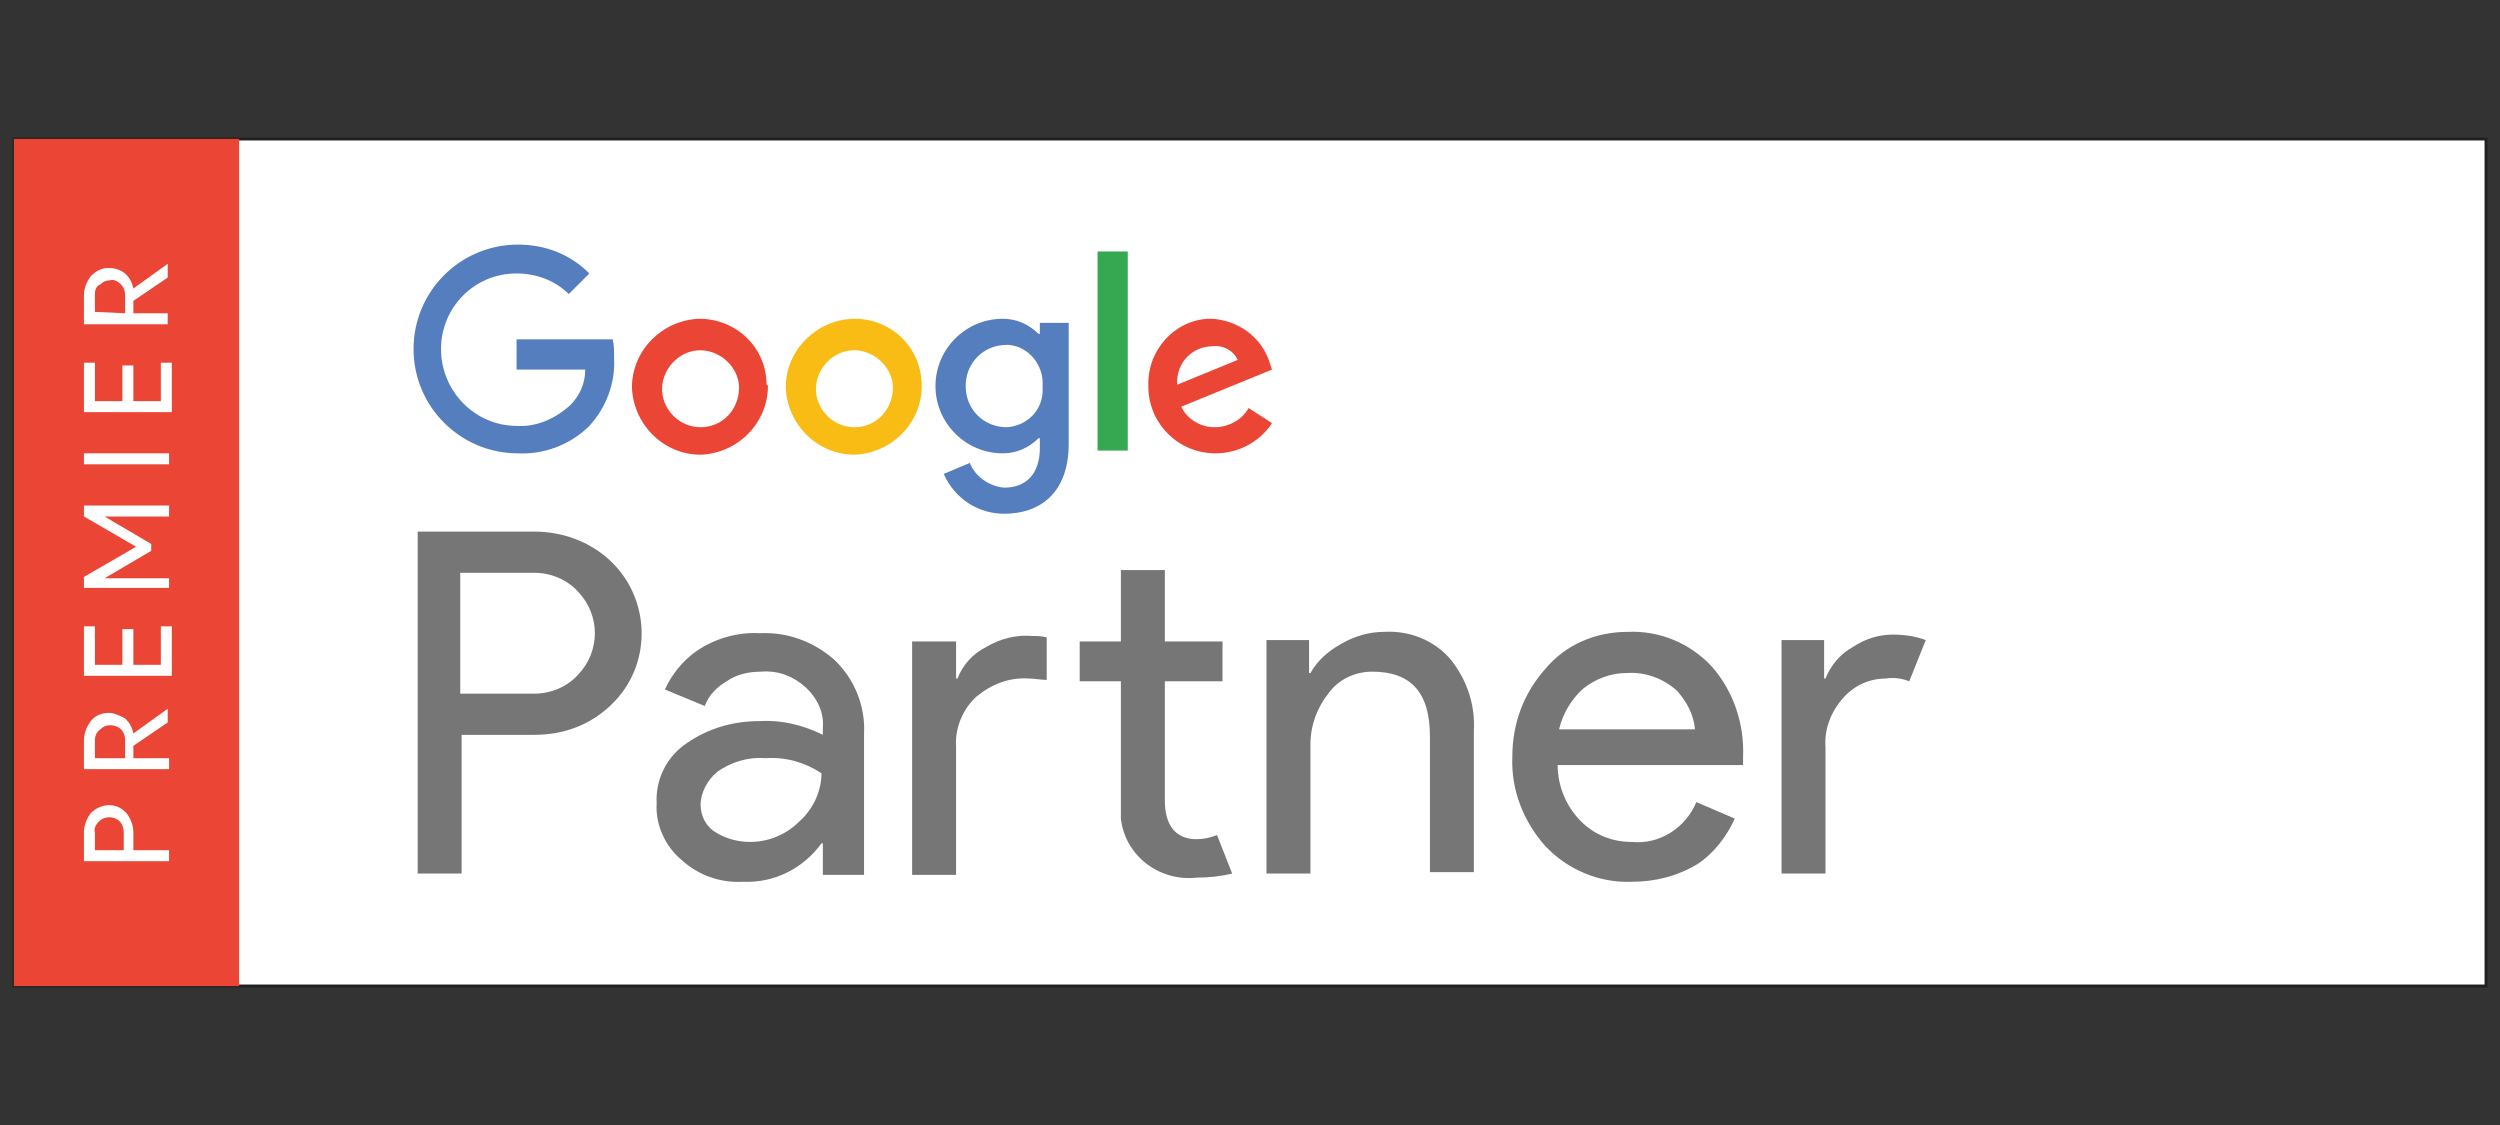 <?xml version="1.0" encoding="UTF-8"?> <svg xmlns="http://www.w3.org/2000/svg" width="200" height="90" viewBox="0 0 200 90" fill="none"><rect x="0" y="0" width="200" height="90" fill="#333333" stroke="none"/><g clip-path="url(#clip0_1004_2882)"><path d="M198.89 11.11H1.11V78.89H198.89V11.11Z" fill="white" stroke="#231F20" stroke-width="0.25" stroke-miterlimit="10"></path><path d="M36.93 69.882H33.414V42.528H42.754C44.951 42.528 47.149 43.297 48.797 44.835C51.983 47.801 52.203 52.855 49.236 56.04C49.127 56.15 48.907 56.37 48.797 56.48C47.149 58.018 45.061 58.787 42.754 58.787H36.93V69.882ZM36.93 55.491H42.754C44.072 55.491 45.391 54.942 46.27 53.953C48.028 52.086 48.028 49.229 46.27 47.362C45.391 46.373 44.072 45.824 42.754 45.824H36.82V55.491H36.93Z" fill="#767676"></path><path d="M59.455 70.541C57.587 70.651 55.829 69.992 54.511 68.783C53.192 67.685 52.423 65.927 52.533 64.279C52.423 62.412 53.302 60.544 54.95 59.446C56.708 58.237 58.686 57.688 60.774 57.688C62.532 57.578 64.29 58.018 65.828 58.787V58.237C65.938 57.029 65.388 55.821 64.4 54.942C63.411 54.063 62.202 53.623 60.883 53.733C59.895 53.733 58.906 53.953 58.136 54.502C57.367 54.942 56.708 55.601 56.378 56.48L53.192 55.161C53.741 53.953 54.62 52.855 55.719 52.086C57.148 51.097 59.016 50.548 60.774 50.657C62.971 50.548 65.059 51.316 66.707 52.745C68.355 54.283 69.234 56.48 69.124 58.677V69.992H65.828V67.465H65.718C64.29 69.443 61.982 70.651 59.455 70.541ZM60.004 67.355C61.433 67.355 62.861 66.806 63.96 65.707C65.059 64.719 65.718 63.291 65.718 61.863C64.4 60.984 62.861 60.544 61.213 60.654C59.785 60.544 58.466 60.984 57.367 61.753C56.598 62.412 56.049 63.401 56.049 64.389C56.049 65.268 56.488 66.147 57.258 66.586C58.136 67.136 59.125 67.355 60.004 67.355Z" fill="#767676"></path><path d="M76.486 51.207V54.282H76.596C77.035 53.184 77.805 52.305 78.903 51.756C80.002 51.097 81.321 50.767 82.529 50.877C82.859 50.877 83.299 50.877 83.738 50.987V54.392C83.299 54.392 82.749 54.282 82.31 54.282C80.771 54.173 79.343 54.722 78.134 55.711C77.035 56.699 76.376 58.237 76.486 59.775V69.992H72.97V51.316H76.486V51.207ZM95.715 70.211C92.748 70.541 90.001 68.454 89.671 65.488C89.671 65.048 89.671 64.609 89.671 64.279V54.502H86.375V51.316H89.671V45.604H93.188V51.316H97.802V54.502H93.188V64.06C93.188 66.037 94.067 67.135 95.715 67.135C96.264 67.135 96.814 67.026 97.363 66.806L98.572 69.882C97.692 70.102 96.704 70.211 95.715 70.211Z" fill="#767676"></path><path d="M104.725 51.207V53.843H104.835C105.384 52.854 106.263 52.085 107.252 51.536C108.351 50.877 109.559 50.547 110.768 50.547C112.746 50.438 114.724 51.207 116.042 52.745C117.361 54.392 118.02 56.37 117.91 58.457V69.772H114.394V58.896C114.394 55.381 112.856 53.733 109.779 53.733C108.351 53.733 107.032 54.392 106.263 55.491C105.384 56.589 104.835 58.017 104.835 59.556V69.882H101.319V51.207H104.725Z" fill="#767676"></path><path d="M130.546 70.541C127.909 70.651 125.382 69.553 123.624 67.685C121.866 65.708 120.877 63.181 120.987 60.545C120.987 57.908 121.866 55.491 123.624 53.514C125.272 51.536 127.689 50.548 130.216 50.548C132.744 50.438 135.161 51.427 136.919 53.294C138.677 55.272 139.556 57.908 139.446 60.545V61.204H124.613C124.613 62.852 125.272 64.499 126.481 65.708C127.579 66.806 129.008 67.356 130.546 67.356C132.744 67.575 134.831 66.257 135.71 64.17L138.787 65.488C138.128 66.916 137.139 68.234 135.82 69.113C134.172 70.102 132.414 70.541 130.546 70.541ZM135.6 58.347C135.491 57.139 134.941 56.15 134.172 55.272C133.073 54.283 131.645 53.734 130.107 53.843C128.898 53.843 127.689 54.283 126.7 55.052C125.711 55.931 125.052 57.029 124.723 58.347H135.6Z" fill="#767676"></path><path d="M146.039 69.882H142.523V51.207H145.929V54.283H146.039C146.478 53.184 147.247 52.306 148.236 51.756C149.225 51.097 150.324 50.768 151.423 50.768C152.302 50.768 153.181 50.877 154.06 51.207L152.741 54.503C152.192 54.283 151.533 54.173 150.873 54.283C149.555 54.283 148.346 54.832 147.467 55.821C146.478 56.919 145.929 58.347 146.039 59.776V69.882Z" fill="#767676"></path><path d="M41.435 36.267C36.82 36.267 33.084 32.532 33.084 27.918C33.084 23.304 36.82 19.569 41.435 19.569C43.633 19.569 45.61 20.338 47.149 21.876L45.501 23.524C44.402 22.425 42.864 21.876 41.325 21.876C37.919 21.876 35.282 24.622 35.282 27.918C35.282 31.323 38.029 34.07 41.325 34.07C42.864 34.179 44.402 33.52 45.61 32.422C46.38 31.653 46.819 30.664 46.819 29.566H41.325V27.149H49.017C49.127 27.588 49.127 28.137 49.127 28.687C49.236 30.664 48.467 32.642 47.149 34.07C45.72 35.498 43.633 36.377 41.435 36.267Z" fill="#557EBF"></path><path d="M61.433 30.884C61.433 33.85 59.016 36.267 56.049 36.377C53.082 36.377 50.665 33.96 50.555 30.994C50.555 28.028 52.972 25.611 55.939 25.501C58.906 25.501 61.323 27.808 61.323 30.774C61.433 30.774 61.433 30.884 61.433 30.884ZM59.125 30.884C59.016 29.236 57.477 27.918 55.829 28.028C54.181 28.137 52.862 29.675 52.972 31.323C53.082 32.861 54.401 34.179 56.049 34.179C57.807 34.179 59.125 32.751 59.125 30.994C59.125 30.994 59.125 30.994 59.125 30.884Z" fill="#EA4535"></path><path d="M73.739 30.884C73.739 33.85 71.322 36.267 68.355 36.377C65.388 36.377 62.971 33.96 62.861 30.994C62.861 28.028 65.279 25.611 68.245 25.501C68.245 25.501 68.245 25.501 68.355 25.501C71.322 25.501 73.739 27.808 73.739 30.884ZM71.432 30.884C71.322 29.236 69.784 27.918 68.135 28.028C66.487 28.137 65.169 29.675 65.279 31.323C65.388 32.861 66.707 34.179 68.355 34.179C70.113 34.179 71.432 32.751 71.432 30.994C71.432 30.994 71.432 30.994 71.432 30.884Z" fill="#F9BC15"></path><path d="M85.496 25.831V35.498C85.496 39.453 83.189 41.1 80.332 41.1C78.244 41.1 76.376 39.892 75.497 37.914L77.585 37.036C78.024 38.134 79.123 38.903 80.332 39.013C82.09 39.013 83.189 37.914 83.189 35.827V35.058H83.079C82.31 35.827 81.321 36.267 80.222 36.267C77.255 36.267 74.838 33.85 74.838 30.884C74.838 27.918 77.255 25.501 80.222 25.501C81.321 25.501 82.31 25.94 83.079 26.709H83.189V25.831H85.496ZM83.408 30.884C83.518 29.236 82.31 27.698 80.661 27.588H80.552C78.684 27.588 77.255 29.016 77.255 30.884C77.255 32.751 78.684 34.179 80.552 34.179C82.2 34.07 83.518 32.751 83.408 30.994C83.408 30.994 83.408 30.994 83.408 30.884Z" fill="#557EBF"></path><path d="M90.221 20.118V36.047H87.804V20.118H90.221Z" fill="#36A852"></path><path d="M99.89 32.642L101.758 33.85C100.769 35.388 99.011 36.267 97.253 36.267C94.286 36.267 91.979 33.96 91.869 31.104C91.869 30.994 91.869 30.994 91.869 30.884C91.759 28.028 93.957 25.611 96.704 25.501C96.814 25.501 96.924 25.501 96.924 25.501C99.011 25.611 100.879 26.929 101.538 28.907L101.758 29.566L94.506 32.532C94.946 33.52 96.044 34.179 97.143 34.179C98.242 34.179 99.341 33.63 99.89 32.642ZM94.177 30.774L99.011 28.797C98.681 28.028 97.802 27.588 97.033 27.698C95.385 27.698 94.067 29.016 94.177 30.774Z" fill="#EA4535"></path><path d="M19.13 11.11H1.11V78.89H19.13V11.11Z" fill="#EA4535"></path><path d="M13.526 68.015V68.894H6.714V66.587C6.714 66.037 6.933 65.488 7.263 65.049C8.032 64.28 9.241 64.17 10.01 64.939L10.12 65.049C10.45 65.488 10.669 66.037 10.669 66.587V68.015H13.526ZM9.9 68.015V66.587C9.9 66.257 9.79 65.927 9.57 65.708C9.131 65.268 8.362 65.268 7.922 65.708C7.703 65.927 7.483 66.257 7.593 66.587V68.015H9.9Z" fill="white"></path><path d="M13.526 61.533H6.714V59.226C6.714 58.677 6.933 58.128 7.263 57.688C7.593 57.249 8.142 57.029 8.691 57.029C9.131 57.029 9.57 57.249 10.01 57.469C10.34 57.798 10.559 58.128 10.669 58.677L13.416 56.7V57.798L10.669 59.666V60.654H13.526V61.533ZM10.01 60.654V59.226C10.01 58.897 9.9 58.567 9.68 58.347C9.461 58.128 9.131 58.018 8.801 58.018C8.472 58.018 8.252 58.128 8.032 58.347C7.703 58.567 7.593 58.897 7.593 59.226V60.654H10.01Z" fill="white"></path><path d="M7.593 50.108V53.184H9.79V50.328H10.669V53.184H12.867V50.108H13.746V54.063H6.714V50.108H7.593Z" fill="white"></path><path d="M13.526 47.032H6.714V46.153L10.889 43.737L6.714 41.32V40.441H13.526V41.32H9.461H8.362L12.098 43.517V44.066L8.362 46.263H9.461H13.526V47.032Z" fill="white"></path><path d="M13.526 37.145H6.714V36.267H13.526V37.145Z" fill="white"></path><path d="M7.593 29.016V32.092H9.79V29.236H10.669V32.092H12.867V29.016H13.746V32.971H6.714V29.016H7.593Z" fill="white"></path><path d="M13.526 25.94H6.714V23.633C6.714 23.084 6.933 22.535 7.263 22.095C7.703 21.656 8.142 21.436 8.691 21.436C9.131 21.436 9.57 21.546 10.01 21.875C10.34 22.205 10.559 22.535 10.669 23.084L13.416 21.106V22.205L10.669 24.073V25.061H13.416V25.94H13.526ZM10.01 25.061V23.633C10.01 23.303 9.9 22.974 9.68 22.754C9.461 22.535 9.131 22.315 8.801 22.425C8.472 22.425 8.252 22.535 8.032 22.754C7.703 22.864 7.593 23.194 7.593 23.523V24.951L10.01 25.061Z" fill="white"></path></g><defs><clipPath id="clip0_1004_2882"><rect width="198" height="68" fill="white" transform="translate(1 11)"></rect></clipPath></defs></svg> 